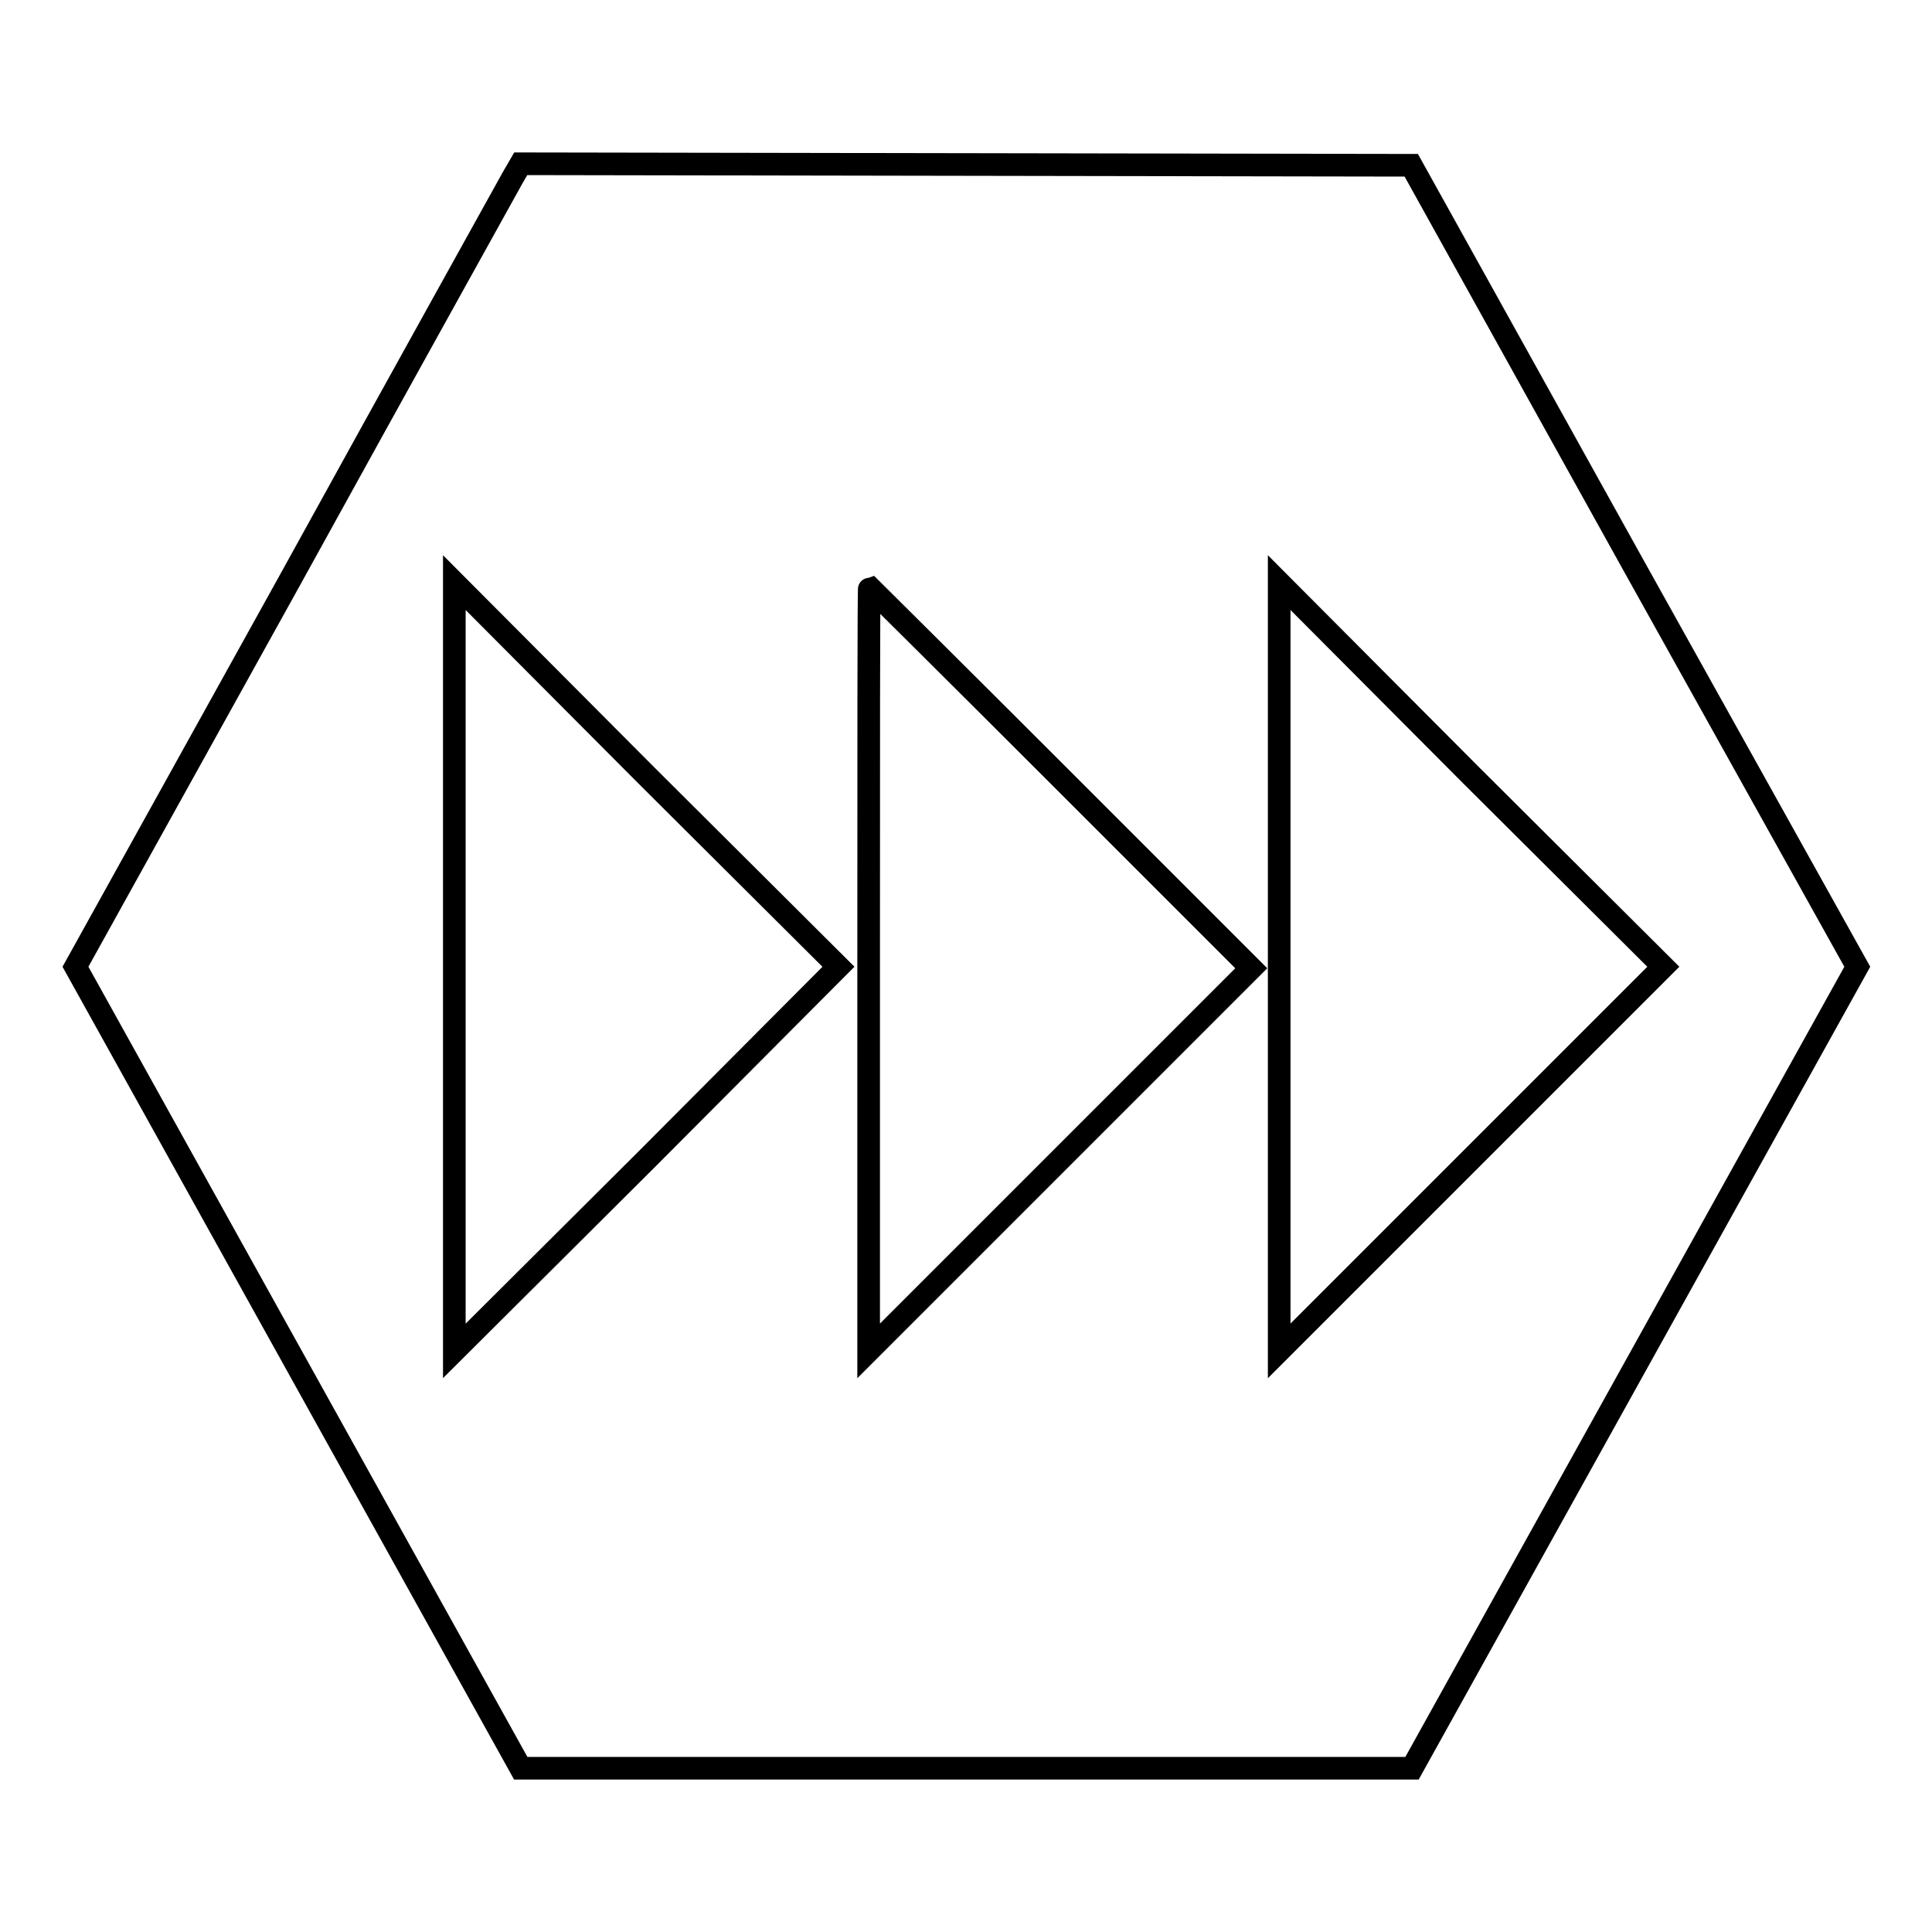 <?xml version="1.0" encoding="utf-8"?>
<!-- Svg Vector Icons : http://www.onlinewebfonts.com/icon -->
<!DOCTYPE svg PUBLIC "-//W3C//DTD SVG 1.1//EN" "http://www.w3.org/Graphics/SVG/1.1/DTD/svg11.dtd">
<svg version="1.1" xmlns="http://www.w3.org/2000/svg" xmlns:xlink="http://www.w3.org/1999/xlink" x="0px" y="0px" viewBox="0 0 256 256" enable-background="new 0 0 256 256" xml:space="preserve">
<g><g><g><path stroke-width="3" fill-opacity="0" stroke="#000000"  d="M67.9,23.6C67.3,24.7,54,48.6,38.4,76.9L10,128.1l29.5,53.1l29.5,53.1H128h59.1l29.5-53.1l29.5-53.1L216.5,75l-29.5-53.1l-59-0.1l-59-0.1L67.9,23.6z M85.7,153.6L60.2,179v-50.9V77.2l25.4,25.5l25.5,25.4L85.7,153.6z M194.9,153.6L169.5,179v-50.9V77.2l25.4,25.5l25.5,25.4L194.9,153.6z M140.6,103.1l25.2,25.2l-25.4,25.4L115.1,179v-50.6c0-27.8,0-50.6,0.1-50.6C115.3,77.9,126.7,89.2,140.6,103.1z"/></g></g></g>
</svg>